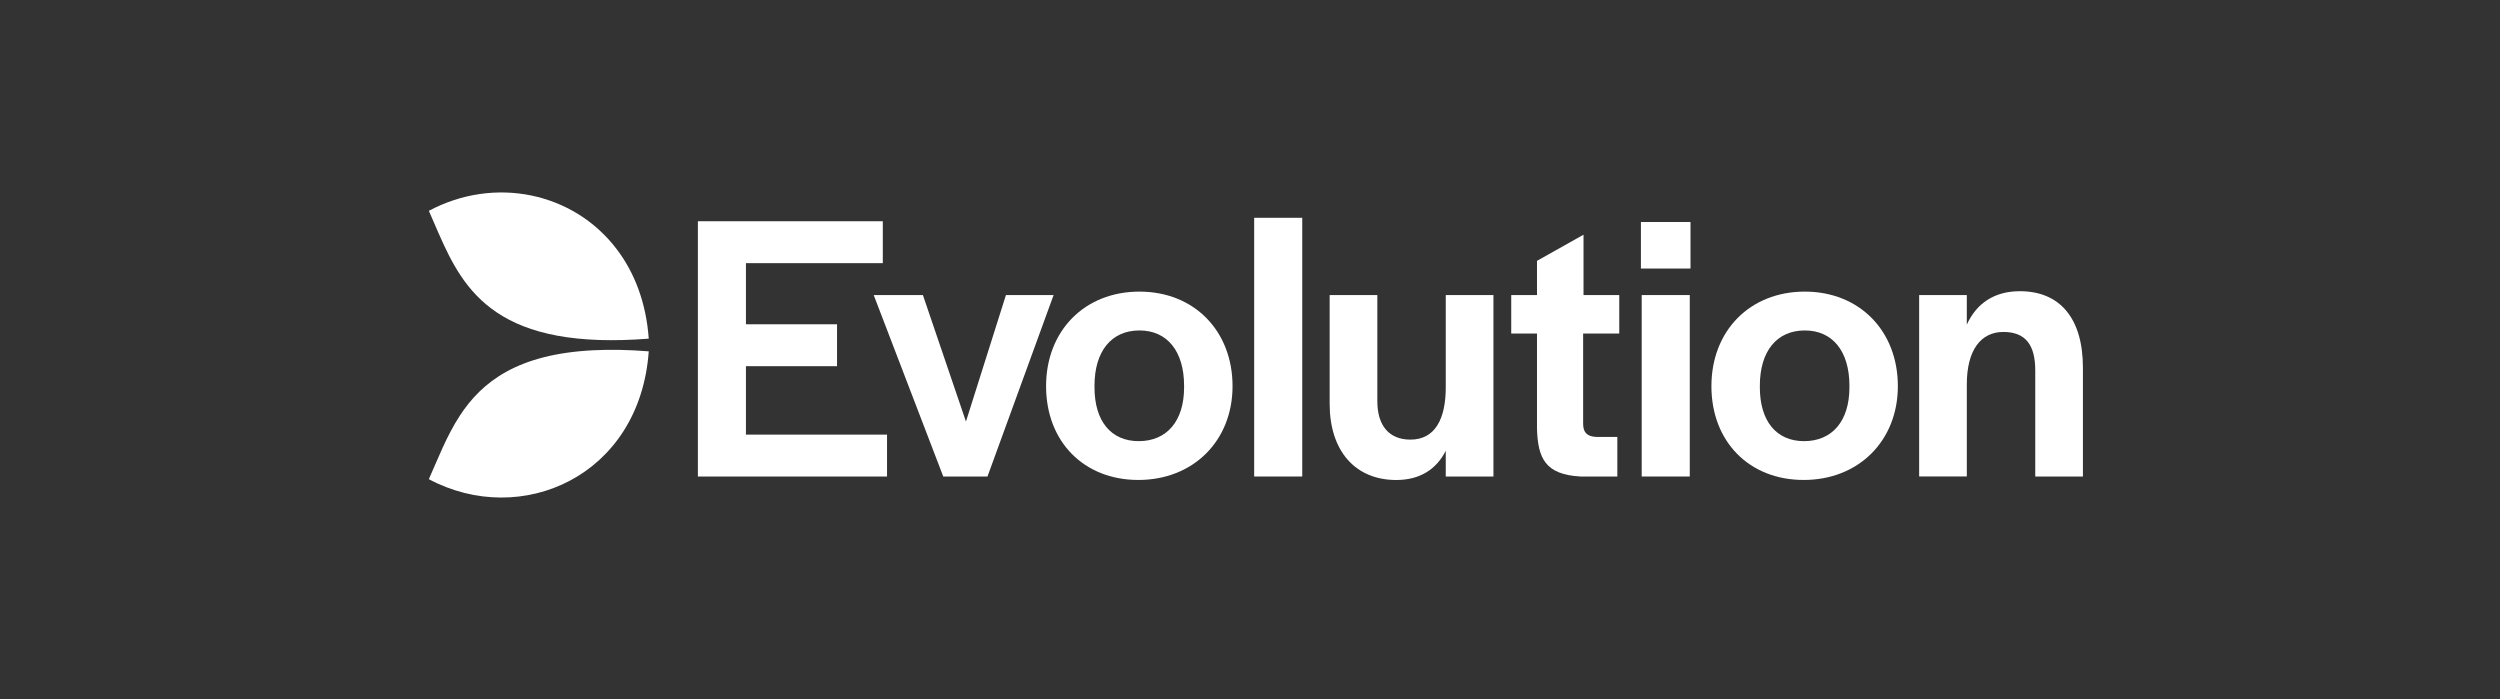 <?xml version="1.0" encoding="UTF-8"?>
<svg xmlns="http://www.w3.org/2000/svg" width="118" height="33" viewBox="0 0 118 33" fill="none">
  <rect x="0" y="0" width="118" height="33" fill="#333333" stroke="none"/>
  <g clip-path="url(#clip0_2181_5081)">
    <g clip-path="url(#clip1_2181_5081)">
      <path d="M32.94 10.443H41.668V12.421H35.208V15.306H39.508V17.284H35.208V20.514H41.868V22.492H32.94V10.443Z" fill="white"></path>
      <path d="M41.239 13.927H43.561L45.593 19.897L47.48 13.927H49.73L46.609 22.491H44.522L41.239 13.927Z" fill="white"></path>
      <path d="M49.375 18.227C49.375 15.614 51.19 13.764 53.784 13.764C56.361 13.764 58.176 15.614 58.176 18.227C58.176 20.804 56.325 22.654 53.73 22.654C51.153 22.654 49.375 20.84 49.375 18.227ZM55.889 18.281V18.209C55.889 16.576 55.09 15.597 53.783 15.597C52.459 15.597 51.66 16.576 51.66 18.209V18.281C51.66 19.878 52.44 20.822 53.747 20.822C55.072 20.822 55.889 19.879 55.889 18.281Z" fill="white"></path>
      <path d="M59.197 10.28H61.466V22.491H59.197V10.28Z" fill="white"></path>
      <path d="M62.76 19.062V13.927H65.01V18.935C65.01 20.078 65.555 20.75 66.571 20.75C67.75 20.75 68.24 19.752 68.24 18.282V13.928H70.49V22.492H68.24V21.277C67.787 22.166 67.006 22.656 65.9 22.656C63.957 22.654 62.76 21.275 62.76 19.062Z" fill="white"></path>
      <path d="M72.546 20.223V15.742H71.33V13.927H72.546V12.312L74.742 11.078V13.927H76.429V15.742H74.724V20.006C74.724 20.423 74.923 20.604 75.34 20.622H76.338V22.491H74.597C72.945 22.4 72.583 21.638 72.546 20.223Z" fill="white"></path>
      <path d="M77.451 10.479H79.792V12.675H77.451V10.479ZM77.488 13.927H79.757V22.491H77.488V13.927Z" fill="white"></path>
      <path d="M80.779 18.227C80.779 15.614 82.593 13.764 85.188 13.764C87.764 13.764 89.579 15.614 89.579 18.227C89.579 20.804 87.728 22.654 85.134 22.654C82.557 22.654 80.779 20.84 80.779 18.227ZM87.293 18.281V18.209C87.293 16.576 86.495 15.597 85.188 15.597C83.864 15.597 83.065 16.576 83.065 18.209V18.281C83.065 19.878 83.845 20.822 85.151 20.822C86.476 20.822 87.293 19.879 87.293 18.281Z" fill="white"></path>
      <path d="M90.584 13.926H92.833V15.324C93.287 14.326 94.122 13.745 95.338 13.745C97.207 13.745 98.314 14.997 98.314 17.356V22.491H96.064V17.483C96.064 16.286 95.61 15.668 94.558 15.668C93.487 15.668 92.834 16.539 92.834 18.136V22.49H90.584L90.584 13.926Z" fill="white"></path>
      <path d="M29.113 11.766C27.064 9.063 23.333 8.3 20.242 9.951C21.451 12.67 22.356 15.861 28.308 16.048C29.007 16.07 29.774 16.051 30.621 15.984C30.499 14.279 29.945 12.863 29.113 11.766Z" fill="white"></path>
      <path d="M28.015 16.532C24.433 16.709 22.751 18.015 21.7 19.626C21.082 20.574 20.683 21.627 20.242 22.617C24.588 24.938 30.2 22.491 30.621 16.583C29.654 16.507 28.791 16.493 28.015 16.532Z" fill="white"></path>
    </g>
  </g>
  <defs>
    <clipPath id="clip0_2181_5081">
      <rect width="116.8" height="32" fill="white" transform="translate(0.878 0.284)"></rect>
    </clipPath>
    <clipPath id="clip1_2181_5081">
      <rect width="116.8" height="32" fill="white" transform="translate(0.878 0.284)"></rect>
    </clipPath>
  </defs>
</svg>
